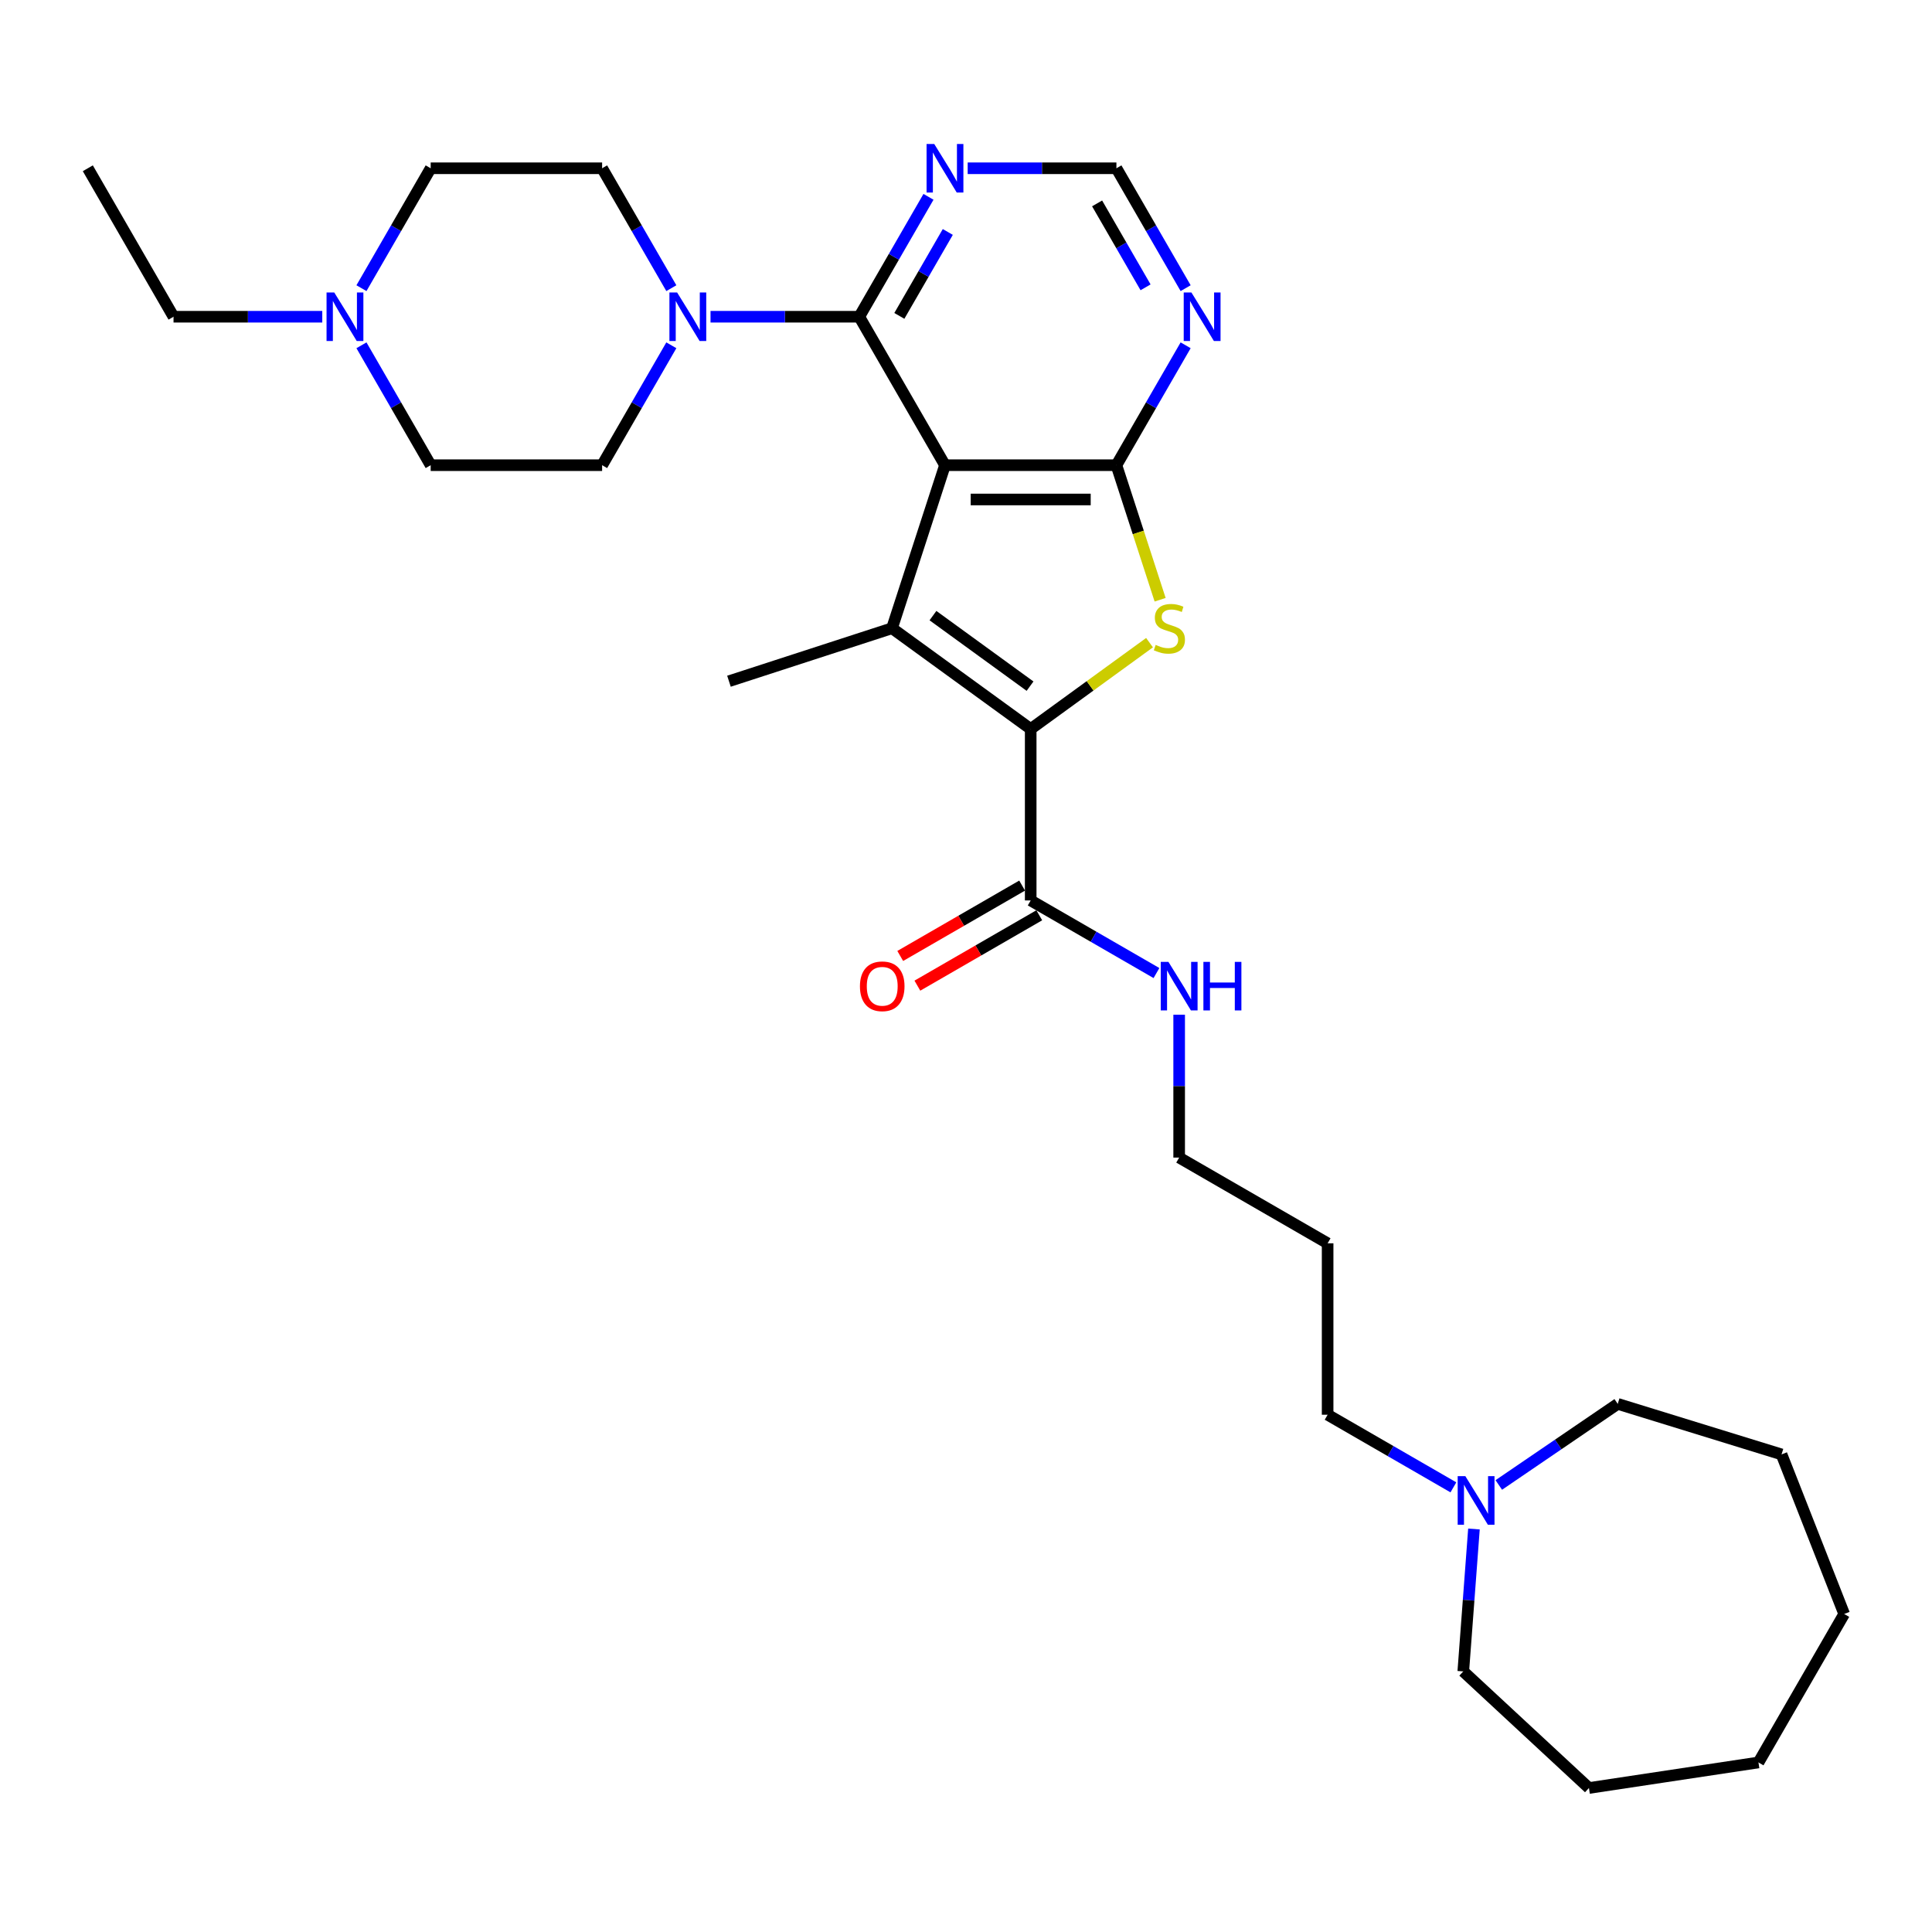 <?xml version='1.0' encoding='iso-8859-1'?>
<svg version='1.1' baseProfile='full'
              xmlns='http://www.w3.org/2000/svg'
                      xmlns:rdkit='http://www.rdkit.org/xml'
                      xmlns:xlink='http://www.w3.org/1999/xlink'
                  xml:space='preserve'
width='1000px' height='1000px' viewBox='0 0 1000 1000'>
<!-- END OF HEADER -->
<rect style='opacity:1.0;fill:#FFFFFF;stroke:none' width='1000' height='1000' x='0' y='0'> </rect>
<path class='bond-0' d='M 489.12,240.785 L 461.7,325.176' style='fill:none;fill-rule:evenodd;stroke:#000000;stroke-width:6px;stroke-linecap:butt;stroke-linejoin:miter;stroke-opacity:1' />
<path class='bond-2' d='M 489.12,240.785 L 577.853,240.785' style='fill:none;fill-rule:evenodd;stroke:#000000;stroke-width:6px;stroke-linecap:butt;stroke-linejoin:miter;stroke-opacity:1' />
<path class='bond-2' d='M 502.43,258.532 L 564.543,258.532' style='fill:none;fill-rule:evenodd;stroke:#000000;stroke-width:6px;stroke-linecap:butt;stroke-linejoin:miter;stroke-opacity:1' />
<path class='bond-4' d='M 489.12,240.785 L 444.753,163.94' style='fill:none;fill-rule:evenodd;stroke:#000000;stroke-width:6px;stroke-linecap:butt;stroke-linejoin:miter;stroke-opacity:1' />
<path class='bond-1' d='M 461.7,325.176 L 533.487,377.332' style='fill:none;fill-rule:evenodd;stroke:#000000;stroke-width:6px;stroke-linecap:butt;stroke-linejoin:miter;stroke-opacity:1' />
<path class='bond-1' d='M 482.899,318.642 L 533.15,355.151' style='fill:none;fill-rule:evenodd;stroke:#000000;stroke-width:6px;stroke-linecap:butt;stroke-linejoin:miter;stroke-opacity:1' />
<path class='bond-18' d='M 461.7,325.176 L 377.31,352.596' style='fill:none;fill-rule:evenodd;stroke:#000000;stroke-width:6px;stroke-linecap:butt;stroke-linejoin:miter;stroke-opacity:1' />
<path class='bond-6' d='M 533.487,377.332 L 533.487,466.065' style='fill:none;fill-rule:evenodd;stroke:#000000;stroke-width:6px;stroke-linecap:butt;stroke-linejoin:miter;stroke-opacity:1' />
<path class='bond-30' d='M 533.487,377.332 L 564.242,354.986' style='fill:none;fill-rule:evenodd;stroke:#000000;stroke-width:6px;stroke-linecap:butt;stroke-linejoin:miter;stroke-opacity:1' />
<path class='bond-30' d='M 564.242,354.986 L 594.998,332.641' style='fill:none;fill-rule:evenodd;stroke:#CCCC00;stroke-width:6px;stroke-linecap:butt;stroke-linejoin:miter;stroke-opacity:1' />
<path class='bond-3' d='M 577.853,240.785 L 589.167,275.607' style='fill:none;fill-rule:evenodd;stroke:#000000;stroke-width:6px;stroke-linecap:butt;stroke-linejoin:miter;stroke-opacity:1' />
<path class='bond-3' d='M 589.167,275.607 L 600.481,310.428' style='fill:none;fill-rule:evenodd;stroke:#CCCC00;stroke-width:6px;stroke-linecap:butt;stroke-linejoin:miter;stroke-opacity:1' />
<path class='bond-7' d='M 577.853,240.785 L 595.769,209.754' style='fill:none;fill-rule:evenodd;stroke:#000000;stroke-width:6px;stroke-linecap:butt;stroke-linejoin:miter;stroke-opacity:1' />
<path class='bond-7' d='M 595.769,209.754 L 613.685,178.723' style='fill:none;fill-rule:evenodd;stroke:#0000FF;stroke-width:6px;stroke-linecap:butt;stroke-linejoin:miter;stroke-opacity:1' />
<path class='bond-5' d='M 444.753,163.94 L 406.261,163.94' style='fill:none;fill-rule:evenodd;stroke:#000000;stroke-width:6px;stroke-linecap:butt;stroke-linejoin:miter;stroke-opacity:1' />
<path class='bond-5' d='M 406.261,163.94 L 367.769,163.94' style='fill:none;fill-rule:evenodd;stroke:#0000FF;stroke-width:6px;stroke-linecap:butt;stroke-linejoin:miter;stroke-opacity:1' />
<path class='bond-8' d='M 444.753,163.94 L 462.669,132.909' style='fill:none;fill-rule:evenodd;stroke:#000000;stroke-width:6px;stroke-linecap:butt;stroke-linejoin:miter;stroke-opacity:1' />
<path class='bond-8' d='M 462.669,132.909 L 480.585,101.878' style='fill:none;fill-rule:evenodd;stroke:#0000FF;stroke-width:6px;stroke-linecap:butt;stroke-linejoin:miter;stroke-opacity:1' />
<path class='bond-8' d='M 465.497,163.504 L 478.038,141.783' style='fill:none;fill-rule:evenodd;stroke:#000000;stroke-width:6px;stroke-linecap:butt;stroke-linejoin:miter;stroke-opacity:1' />
<path class='bond-8' d='M 478.038,141.783 L 490.579,120.061' style='fill:none;fill-rule:evenodd;stroke:#0000FF;stroke-width:6px;stroke-linecap:butt;stroke-linejoin:miter;stroke-opacity:1' />
<path class='bond-12' d='M 347.485,178.723 L 329.57,209.754' style='fill:none;fill-rule:evenodd;stroke:#0000FF;stroke-width:6px;stroke-linecap:butt;stroke-linejoin:miter;stroke-opacity:1' />
<path class='bond-12' d='M 329.57,209.754 L 311.654,240.785' style='fill:none;fill-rule:evenodd;stroke:#000000;stroke-width:6px;stroke-linecap:butt;stroke-linejoin:miter;stroke-opacity:1' />
<path class='bond-13' d='M 347.485,149.157 L 329.57,118.126' style='fill:none;fill-rule:evenodd;stroke:#0000FF;stroke-width:6px;stroke-linecap:butt;stroke-linejoin:miter;stroke-opacity:1' />
<path class='bond-13' d='M 329.57,118.126 L 311.654,87.095' style='fill:none;fill-rule:evenodd;stroke:#000000;stroke-width:6px;stroke-linecap:butt;stroke-linejoin:miter;stroke-opacity:1' />
<path class='bond-14' d='M 529.05,458.38 L 497.504,476.593' style='fill:none;fill-rule:evenodd;stroke:#000000;stroke-width:6px;stroke-linecap:butt;stroke-linejoin:miter;stroke-opacity:1' />
<path class='bond-14' d='M 497.504,476.593 L 465.958,494.806' style='fill:none;fill-rule:evenodd;stroke:#FF0000;stroke-width:6px;stroke-linecap:butt;stroke-linejoin:miter;stroke-opacity:1' />
<path class='bond-14' d='M 537.923,473.749 L 506.378,491.962' style='fill:none;fill-rule:evenodd;stroke:#000000;stroke-width:6px;stroke-linecap:butt;stroke-linejoin:miter;stroke-opacity:1' />
<path class='bond-14' d='M 506.378,491.962 L 474.832,510.175' style='fill:none;fill-rule:evenodd;stroke:#FF0000;stroke-width:6px;stroke-linecap:butt;stroke-linejoin:miter;stroke-opacity:1' />
<path class='bond-15' d='M 533.487,466.065 L 566.035,484.857' style='fill:none;fill-rule:evenodd;stroke:#000000;stroke-width:6px;stroke-linecap:butt;stroke-linejoin:miter;stroke-opacity:1' />
<path class='bond-15' d='M 566.035,484.857 L 598.583,503.648' style='fill:none;fill-rule:evenodd;stroke:#0000FF;stroke-width:6px;stroke-linecap:butt;stroke-linejoin:miter;stroke-opacity:1' />
<path class='bond-31' d='M 613.685,149.157 L 595.769,118.126' style='fill:none;fill-rule:evenodd;stroke:#0000FF;stroke-width:6px;stroke-linecap:butt;stroke-linejoin:miter;stroke-opacity:1' />
<path class='bond-31' d='M 595.769,118.126 L 577.853,87.095' style='fill:none;fill-rule:evenodd;stroke:#000000;stroke-width:6px;stroke-linecap:butt;stroke-linejoin:miter;stroke-opacity:1' />
<path class='bond-31' d='M 592.941,148.721 L 580.4,127' style='fill:none;fill-rule:evenodd;stroke:#0000FF;stroke-width:6px;stroke-linecap:butt;stroke-linejoin:miter;stroke-opacity:1' />
<path class='bond-31' d='M 580.4,127 L 567.859,105.278' style='fill:none;fill-rule:evenodd;stroke:#000000;stroke-width:6px;stroke-linecap:butt;stroke-linejoin:miter;stroke-opacity:1' />
<path class='bond-10' d='M 500.868,87.095 L 539.361,87.095' style='fill:none;fill-rule:evenodd;stroke:#0000FF;stroke-width:6px;stroke-linecap:butt;stroke-linejoin:miter;stroke-opacity:1' />
<path class='bond-10' d='M 539.361,87.095 L 577.853,87.095' style='fill:none;fill-rule:evenodd;stroke:#000000;stroke-width:6px;stroke-linecap:butt;stroke-linejoin:miter;stroke-opacity:1' />
<path class='bond-9' d='M 187.089,149.157 L 205.005,118.126' style='fill:none;fill-rule:evenodd;stroke:#0000FF;stroke-width:6px;stroke-linecap:butt;stroke-linejoin:miter;stroke-opacity:1' />
<path class='bond-9' d='M 205.005,118.126 L 222.921,87.095' style='fill:none;fill-rule:evenodd;stroke:#000000;stroke-width:6px;stroke-linecap:butt;stroke-linejoin:miter;stroke-opacity:1' />
<path class='bond-21' d='M 166.806,163.94 L 128.314,163.94' style='fill:none;fill-rule:evenodd;stroke:#0000FF;stroke-width:6px;stroke-linecap:butt;stroke-linejoin:miter;stroke-opacity:1' />
<path class='bond-21' d='M 128.314,163.94 L 89.821,163.94' style='fill:none;fill-rule:evenodd;stroke:#000000;stroke-width:6px;stroke-linecap:butt;stroke-linejoin:miter;stroke-opacity:1' />
<path class='bond-32' d='M 187.089,178.723 L 205.005,209.754' style='fill:none;fill-rule:evenodd;stroke:#0000FF;stroke-width:6px;stroke-linecap:butt;stroke-linejoin:miter;stroke-opacity:1' />
<path class='bond-32' d='M 205.005,209.754 L 222.921,240.785' style='fill:none;fill-rule:evenodd;stroke:#000000;stroke-width:6px;stroke-linecap:butt;stroke-linejoin:miter;stroke-opacity:1' />
<path class='bond-11' d='M 752.274,769.848 L 719.725,751.056' style='fill:none;fill-rule:evenodd;stroke:#0000FF;stroke-width:6px;stroke-linecap:butt;stroke-linejoin:miter;stroke-opacity:1' />
<path class='bond-11' d='M 719.725,751.056 L 687.177,732.264' style='fill:none;fill-rule:evenodd;stroke:#000000;stroke-width:6px;stroke-linecap:butt;stroke-linejoin:miter;stroke-opacity:1' />
<path class='bond-22' d='M 775.77,768.621 L 806.553,747.633' style='fill:none;fill-rule:evenodd;stroke:#0000FF;stroke-width:6px;stroke-linecap:butt;stroke-linejoin:miter;stroke-opacity:1' />
<path class='bond-22' d='M 806.553,747.633 L 837.337,726.645' style='fill:none;fill-rule:evenodd;stroke:#000000;stroke-width:6px;stroke-linecap:butt;stroke-linejoin:miter;stroke-opacity:1' />
<path class='bond-23' d='M 762.914,791.414 L 760.153,828.265' style='fill:none;fill-rule:evenodd;stroke:#0000FF;stroke-width:6px;stroke-linecap:butt;stroke-linejoin:miter;stroke-opacity:1' />
<path class='bond-23' d='M 760.153,828.265 L 757.391,865.116' style='fill:none;fill-rule:evenodd;stroke:#000000;stroke-width:6px;stroke-linecap:butt;stroke-linejoin:miter;stroke-opacity:1' />
<path class='bond-16' d='M 311.654,240.785 L 222.921,240.785' style='fill:none;fill-rule:evenodd;stroke:#000000;stroke-width:6px;stroke-linecap:butt;stroke-linejoin:miter;stroke-opacity:1' />
<path class='bond-17' d='M 311.654,87.095 L 222.921,87.095' style='fill:none;fill-rule:evenodd;stroke:#000000;stroke-width:6px;stroke-linecap:butt;stroke-linejoin:miter;stroke-opacity:1' />
<path class='bond-24' d='M 610.332,525.214 L 610.332,562.189' style='fill:none;fill-rule:evenodd;stroke:#0000FF;stroke-width:6px;stroke-linecap:butt;stroke-linejoin:miter;stroke-opacity:1' />
<path class='bond-24' d='M 610.332,562.189 L 610.332,599.164' style='fill:none;fill-rule:evenodd;stroke:#000000;stroke-width:6px;stroke-linecap:butt;stroke-linejoin:miter;stroke-opacity:1' />
<path class='bond-19' d='M 687.177,732.264 L 687.177,643.531' style='fill:none;fill-rule:evenodd;stroke:#000000;stroke-width:6px;stroke-linecap:butt;stroke-linejoin:miter;stroke-opacity:1' />
<path class='bond-20' d='M 687.177,643.531 L 610.332,599.164' style='fill:none;fill-rule:evenodd;stroke:#000000;stroke-width:6px;stroke-linecap:butt;stroke-linejoin:miter;stroke-opacity:1' />
<path class='bond-25' d='M 89.821,163.94 L 45.455,87.095' style='fill:none;fill-rule:evenodd;stroke:#000000;stroke-width:6px;stroke-linecap:butt;stroke-linejoin:miter;stroke-opacity:1' />
<path class='bond-27' d='M 837.337,726.645 L 922.128,752.8' style='fill:none;fill-rule:evenodd;stroke:#000000;stroke-width:6px;stroke-linecap:butt;stroke-linejoin:miter;stroke-opacity:1' />
<path class='bond-26' d='M 757.391,865.116 L 822.437,925.469' style='fill:none;fill-rule:evenodd;stroke:#000000;stroke-width:6px;stroke-linecap:butt;stroke-linejoin:miter;stroke-opacity:1' />
<path class='bond-28' d='M 822.437,925.469 L 910.179,912.244' style='fill:none;fill-rule:evenodd;stroke:#000000;stroke-width:6px;stroke-linecap:butt;stroke-linejoin:miter;stroke-opacity:1' />
<path class='bond-29' d='M 922.128,752.8 L 954.545,835.399' style='fill:none;fill-rule:evenodd;stroke:#000000;stroke-width:6px;stroke-linecap:butt;stroke-linejoin:miter;stroke-opacity:1' />
<path class='bond-33' d='M 910.179,912.244 L 954.545,835.399' style='fill:none;fill-rule:evenodd;stroke:#000000;stroke-width:6px;stroke-linecap:butt;stroke-linejoin:miter;stroke-opacity:1' />
<path  class='atom-4' d='M 598.175 333.8
Q 598.458 333.907, 599.63 334.404
Q 600.801 334.901, 602.079 335.22
Q 603.392 335.504, 604.67 335.504
Q 607.048 335.504, 608.432 334.368
Q 609.816 333.197, 609.816 331.174
Q 609.816 329.79, 609.106 328.938
Q 608.432 328.086, 607.367 327.625
Q 606.302 327.163, 604.528 326.631
Q 602.292 325.956, 600.943 325.318
Q 599.63 324.679, 598.671 323.33
Q 597.749 321.981, 597.749 319.71
Q 597.749 316.551, 599.878 314.599
Q 602.043 312.647, 606.302 312.647
Q 609.213 312.647, 612.514 314.031
L 611.697 316.764
Q 608.681 315.521, 606.409 315.521
Q 603.96 315.521, 602.611 316.551
Q 601.262 317.545, 601.298 319.284
Q 601.298 320.632, 601.972 321.449
Q 602.682 322.265, 603.676 322.727
Q 604.705 323.188, 606.409 323.72
Q 608.681 324.43, 610.029 325.14
Q 611.378 325.85, 612.336 327.305
Q 613.33 328.725, 613.33 331.174
Q 613.33 334.652, 610.988 336.533
Q 608.681 338.379, 604.812 338.379
Q 602.576 338.379, 600.872 337.882
Q 599.204 337.421, 597.216 336.604
L 598.175 333.8
' fill='#CCCC00'/>
<path  class='atom-6' d='M 350.466 151.376
L 358.7 164.686
Q 359.516 165.999, 360.83 168.377
Q 362.143 170.755, 362.214 170.897
L 362.214 151.376
L 365.55 151.376
L 365.55 176.505
L 362.107 176.505
L 353.27 161.953
Q 352.24 160.249, 351.14 158.297
Q 350.075 156.345, 349.756 155.741
L 349.756 176.505
L 346.49 176.505
L 346.49 151.376
L 350.466 151.376
' fill='#0000FF'/>
<path  class='atom-8' d='M 616.665 151.376
L 624.899 164.686
Q 625.716 165.999, 627.029 168.377
Q 628.342 170.755, 628.413 170.897
L 628.413 151.376
L 631.75 151.376
L 631.75 176.505
L 628.307 176.505
L 619.469 161.953
Q 618.44 160.249, 617.339 158.297
Q 616.275 156.345, 615.955 155.741
L 615.955 176.505
L 612.69 176.505
L 612.69 151.376
L 616.665 151.376
' fill='#0000FF'/>
<path  class='atom-9' d='M 483.565 74.531
L 491.8 87.841
Q 492.616 89.154, 493.929 91.532
Q 495.243 93.91, 495.314 94.052
L 495.314 74.531
L 498.65 74.531
L 498.65 99.66
L 495.207 99.66
L 486.369 85.108
Q 485.34 83.404, 484.24 81.452
Q 483.175 79.5, 482.855 78.896
L 482.855 99.66
L 479.59 99.66
L 479.59 74.531
L 483.565 74.531
' fill='#0000FF'/>
<path  class='atom-10' d='M 173 151.376
L 181.234 164.686
Q 182.05 165.999, 183.364 168.377
Q 184.677 170.755, 184.748 170.897
L 184.748 151.376
L 188.084 151.376
L 188.084 176.505
L 184.641 176.505
L 175.803 161.953
Q 174.774 160.249, 173.674 158.297
Q 172.609 156.345, 172.29 155.741
L 172.29 176.505
L 169.024 176.505
L 169.024 151.376
L 173 151.376
' fill='#0000FF'/>
<path  class='atom-12' d='M 758.467 764.066
L 766.702 777.376
Q 767.518 778.689, 768.831 781.067
Q 770.145 783.445, 770.216 783.587
L 770.216 764.066
L 773.552 764.066
L 773.552 789.195
L 770.109 789.195
L 761.271 774.643
Q 760.242 772.939, 759.142 770.987
Q 758.077 769.035, 757.757 768.432
L 757.757 789.195
L 754.492 789.195
L 754.492 764.066
L 758.467 764.066
' fill='#0000FF'/>
<path  class='atom-15' d='M 445.106 510.502
Q 445.106 504.468, 448.088 501.097
Q 451.069 497.725, 456.641 497.725
Q 462.214 497.725, 465.195 501.097
Q 468.177 504.468, 468.177 510.502
Q 468.177 516.607, 465.16 520.085
Q 462.143 523.528, 456.641 523.528
Q 451.105 523.528, 448.088 520.085
Q 445.106 516.643, 445.106 510.502
M 456.641 520.689
Q 460.475 520.689, 462.533 518.133
Q 464.627 515.542, 464.627 510.502
Q 464.627 505.569, 462.533 503.084
Q 460.475 500.564, 456.641 500.564
Q 452.808 500.564, 450.714 503.049
Q 448.655 505.533, 448.655 510.502
Q 448.655 515.578, 450.714 518.133
Q 452.808 520.689, 456.641 520.689
' fill='#FF0000'/>
<path  class='atom-16' d='M 604.777 497.867
L 613.011 511.177
Q 613.828 512.49, 615.141 514.868
Q 616.454 517.246, 616.525 517.388
L 616.525 497.867
L 619.862 497.867
L 619.862 522.996
L 616.419 522.996
L 607.581 508.444
Q 606.552 506.74, 605.451 504.788
Q 604.387 502.836, 604.067 502.232
L 604.067 522.996
L 600.802 522.996
L 600.802 497.867
L 604.777 497.867
' fill='#0000FF'/>
<path  class='atom-16' d='M 622.879 497.867
L 626.286 497.867
L 626.286 508.55
L 639.134 508.55
L 639.134 497.867
L 642.542 497.867
L 642.542 522.996
L 639.134 522.996
L 639.134 511.39
L 626.286 511.39
L 626.286 522.996
L 622.879 522.996
L 622.879 497.867
' fill='#0000FF'/>
</svg>
